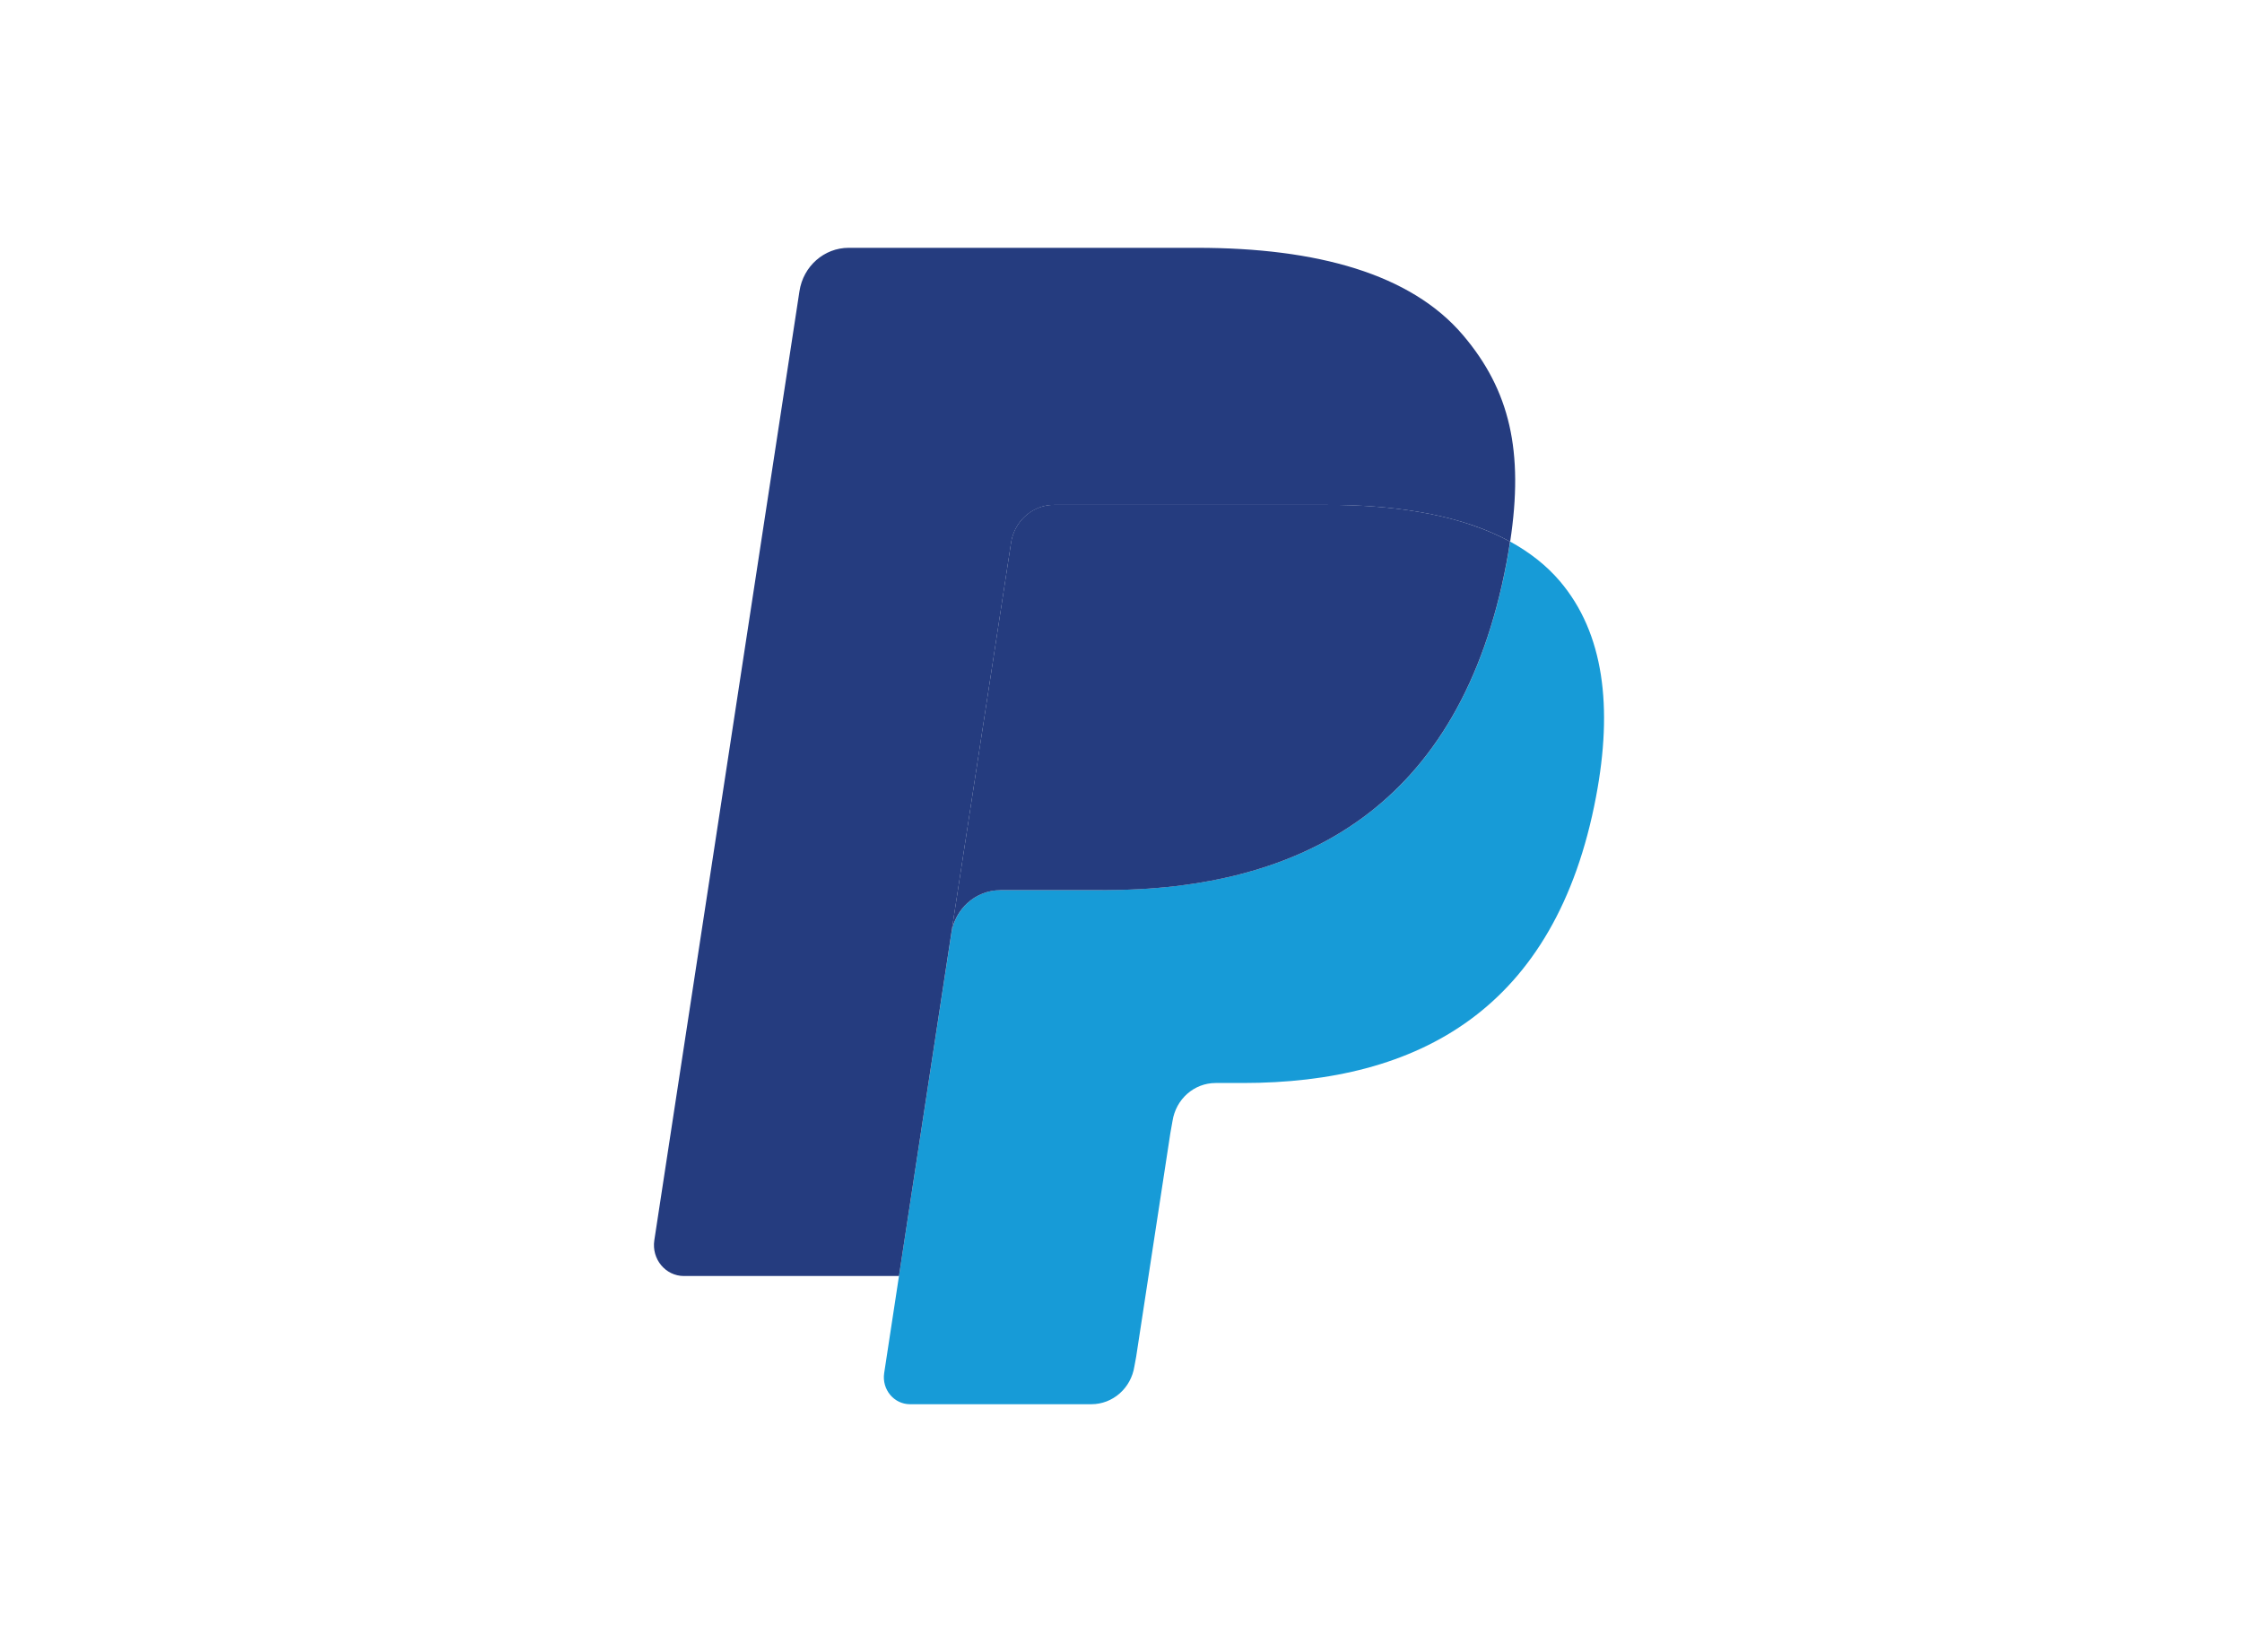 <svg xmlns="http://www.w3.org/2000/svg" fill="none" viewBox="0 0 38 28" height="28" width="38">
<path fill="#179BD7" d="M25.596 9.179C25.578 9.296 25.558 9.414 25.535 9.537C24.756 13.662 22.092 15.086 18.689 15.086H16.956C16.54 15.086 16.189 15.398 16.124 15.822L15.237 21.626L14.986 23.271C14.944 23.549 15.152 23.799 15.424 23.799H18.497C18.861 23.799 19.17 23.527 19.227 23.157L19.257 22.995L19.836 19.208L19.873 19C19.93 18.628 20.239 18.355 20.603 18.355H21.063C24.041 18.355 26.371 17.108 27.052 13.5C27.337 11.992 27.19 10.733 26.437 9.848C26.209 9.581 25.926 9.36 25.596 9.179Z"></path>
<path fill="#253C7F" d="M24.78 8.844C24.661 8.809 24.538 8.776 24.412 8.747C24.285 8.718 24.156 8.693 24.022 8.671C23.555 8.593 23.043 8.556 22.495 8.556H17.866C17.752 8.556 17.644 8.582 17.547 8.63C17.333 8.736 17.174 8.945 17.136 9.2L16.151 15.634L16.123 15.822C16.188 15.398 16.539 15.087 16.955 15.087H18.688C22.091 15.087 24.755 13.661 25.534 9.537C25.557 9.414 25.577 9.296 25.594 9.179C25.397 9.072 25.184 8.979 24.954 8.901C24.897 8.881 24.839 8.862 24.78 8.844Z"></path>
<path fill="#253C7F" d="M17.137 9.201C17.176 8.945 17.334 8.737 17.548 8.632C17.645 8.583 17.753 8.557 17.867 8.557H22.496C23.044 8.557 23.556 8.594 24.023 8.672C24.157 8.694 24.287 8.719 24.413 8.748C24.539 8.777 24.662 8.81 24.781 8.845C24.84 8.863 24.898 8.882 24.956 8.901C25.186 8.98 25.399 9.073 25.596 9.18C25.828 7.655 25.594 6.617 24.795 5.678C23.914 4.643 22.325 4.2 20.29 4.2H14.384C13.969 4.2 13.614 4.512 13.55 4.936L11.09 21.021C11.042 21.339 11.28 21.626 11.591 21.626H15.237L16.152 15.634L17.137 9.201Z"></path>
</svg>
